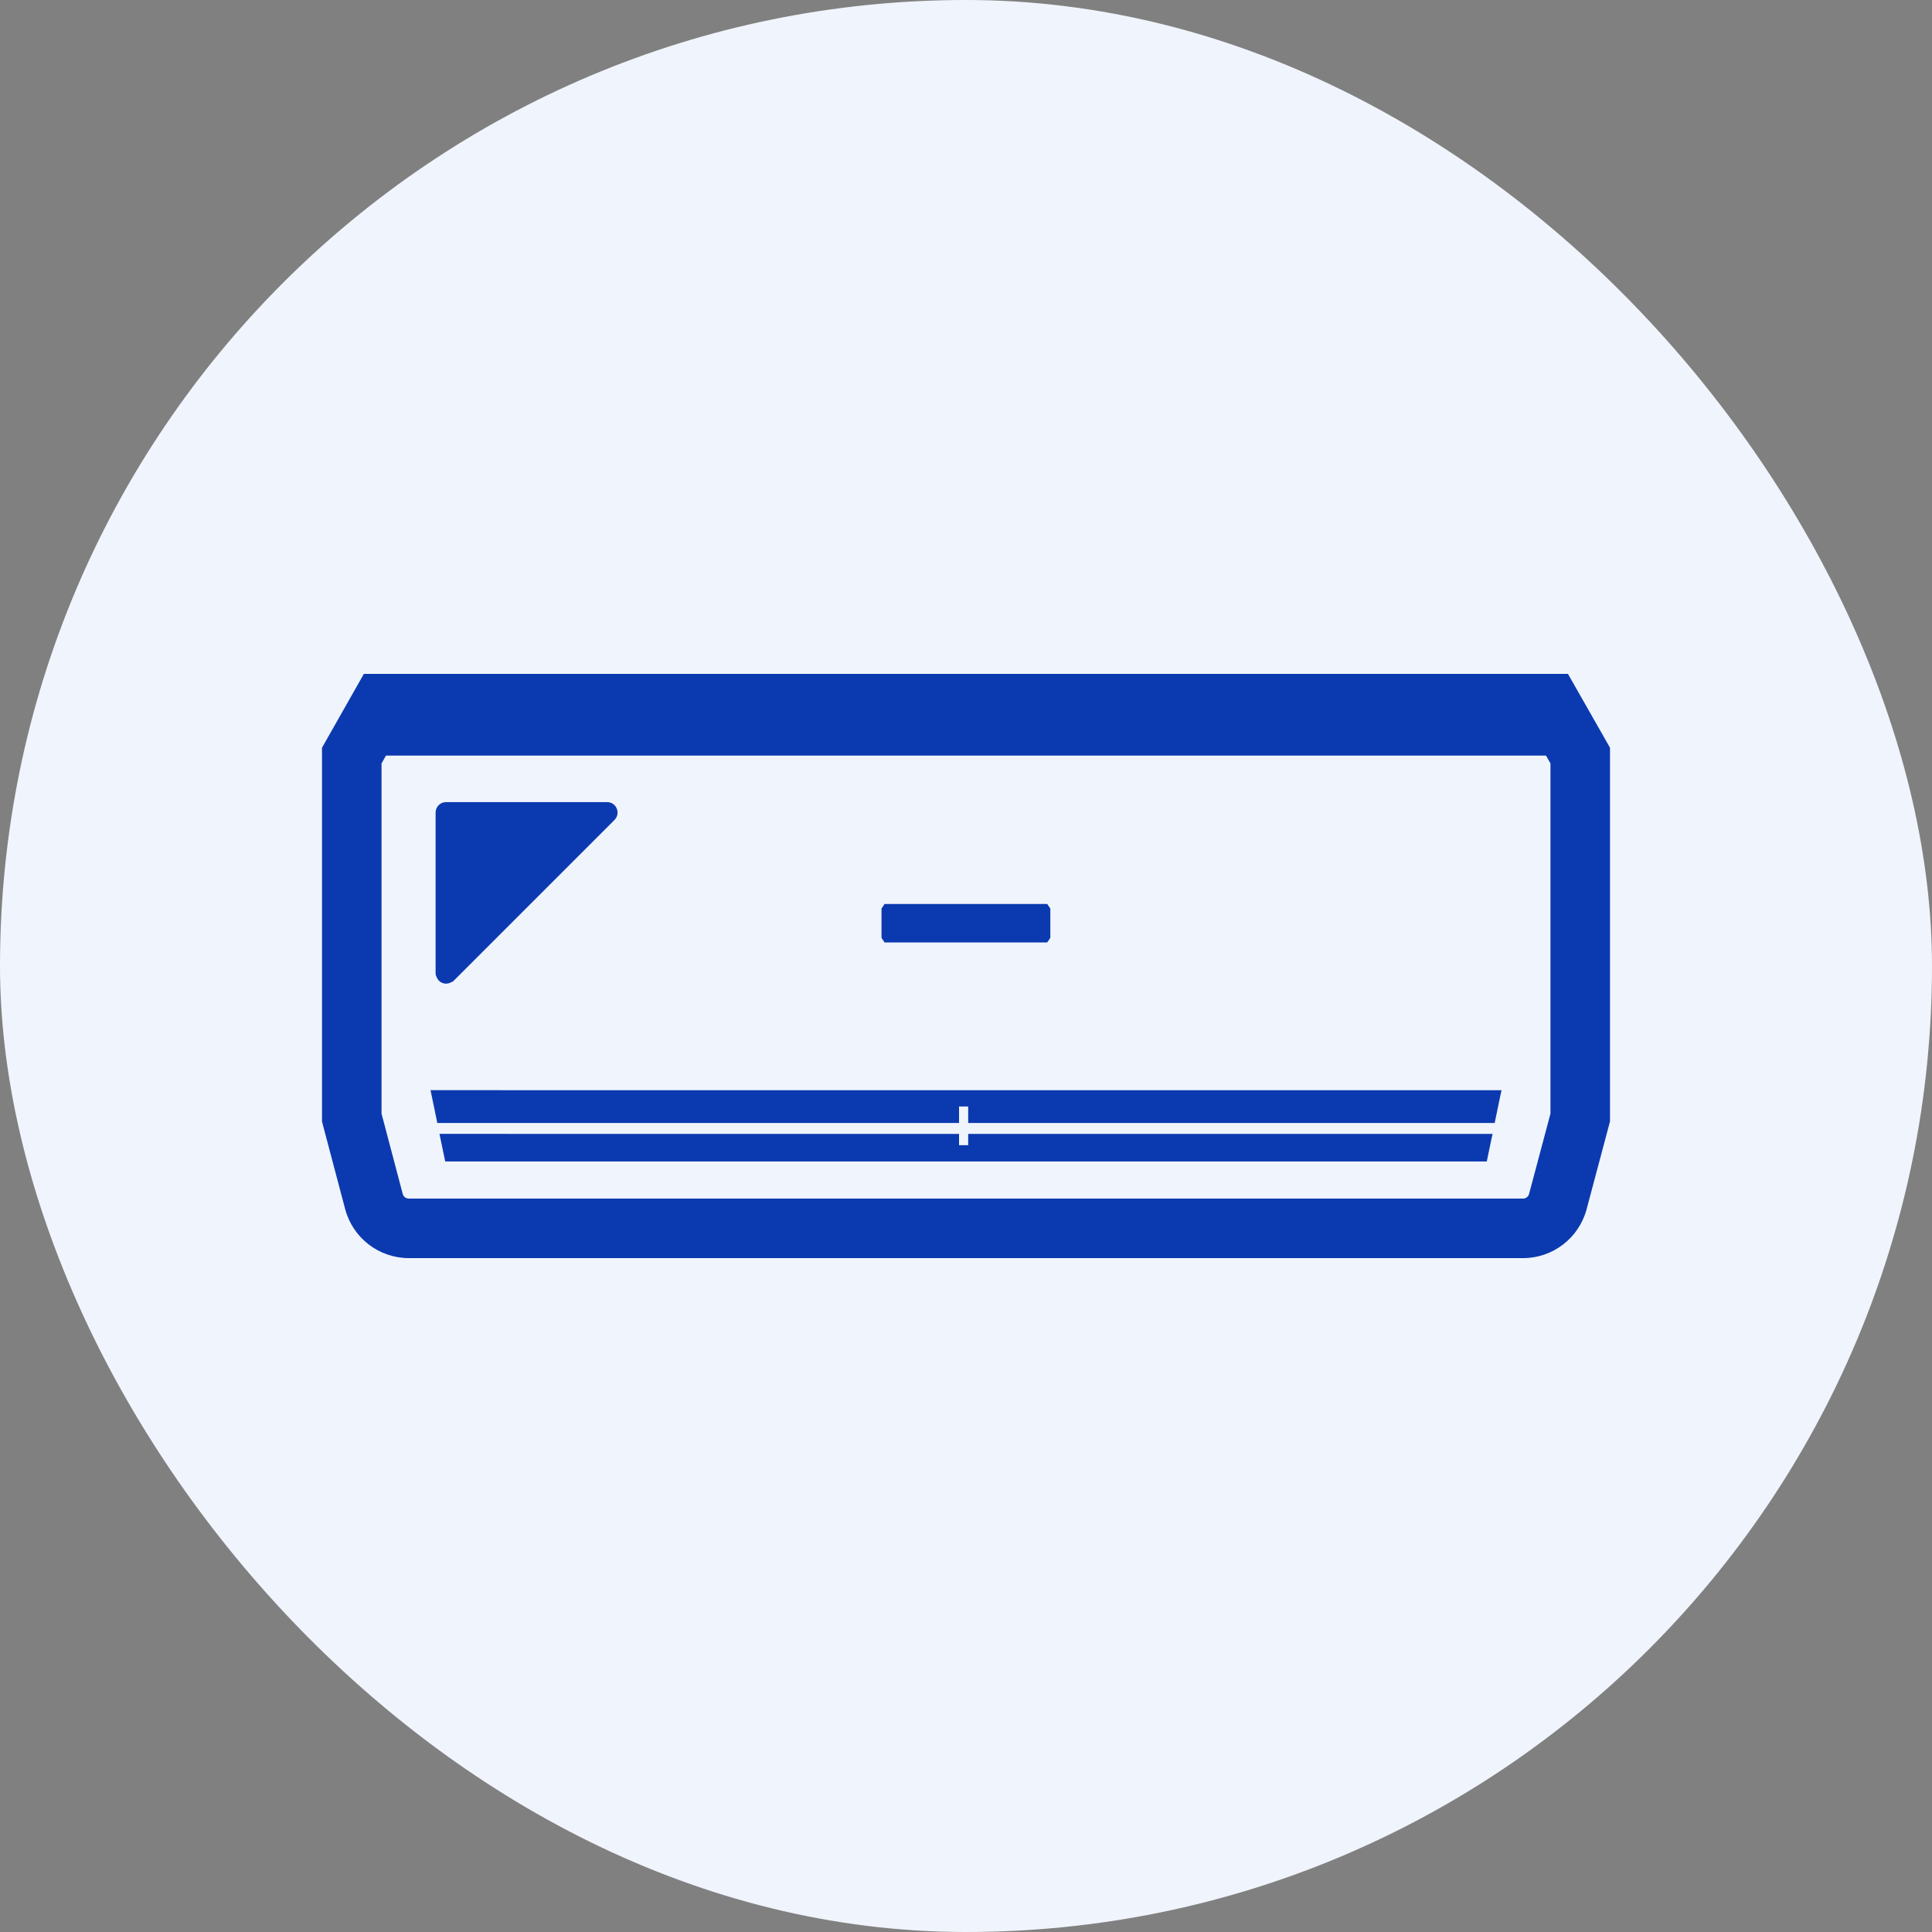 <svg width="60" height="60" viewBox="0 0 60 60" fill="none" xmlns="http://www.w3.org/2000/svg">
<rect x="0" y="0" width="60" height="60" fill="#808080" stroke="none"/>
<rect width="60" height="60" rx="30" fill="#F0F4FC"/>
<path d="M30.068 35.214V35.565H29.784V35.214H16.32L13.661 35.212L13.661 35.214H13.648L13.827 36.071H46.173L46.319 35.37L46.352 35.227H46.349L46.352 35.214H30.068Z" fill="#0B3AB0"/>
<path d="M13.581 34.875H29.722H29.772H29.784V34.364H30.068V34.875H46.419L46.592 34.038L46.629 33.871H46.626L46.629 33.858H19.037L13.383 33.856L13.384 33.858H13.371L13.581 34.875Z" fill="#0B3AB0"/>
<path d="M32.523 29.268L32.619 29.125V28.217L32.523 28.073H27.471L27.376 28.217V29.125L27.471 29.268H32.523Z" fill="#0B3AB0"/>
<path d="M13.57 30.368C13.588 30.407 13.61 30.437 13.64 30.464C13.641 30.465 13.641 30.465 13.642 30.466C13.731 30.546 13.851 30.571 13.967 30.526C13.974 30.523 13.98 30.519 13.986 30.516C14.019 30.5 14.055 30.493 14.083 30.465L19.083 25.465C19.288 25.26 19.143 24.91 18.853 24.91H13.853C13.674 24.91 13.528 25.055 13.528 25.235V30.235C13.528 30.283 13.55 30.319 13.567 30.358C13.568 30.362 13.568 30.365 13.57 30.368Z" fill="#0B3AB0"/>
<path d="M48.694 20.928H11.3L10 23.221V34.832L10.721 37.556C10.962 38.45 11.769 39.072 12.699 39.072H47.301C48.225 39.072 49.032 38.45 49.273 37.556L50 34.826V23.221L48.694 20.928ZM11.849 34.585V23.708L11.986 23.466H48.013L48.151 23.708V34.585L47.486 37.082C47.461 37.168 47.387 37.223 47.301 37.223H12.699C12.607 37.223 12.533 37.168 12.508 37.082L11.849 34.585Z" fill="#0B3AB0"/>
</svg>
